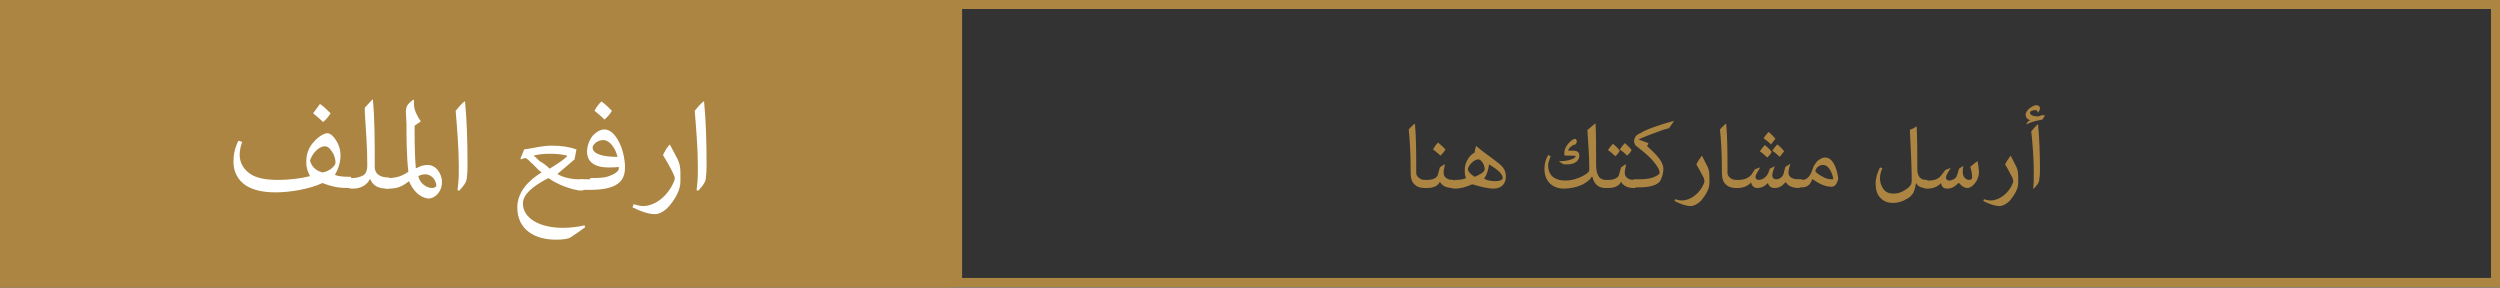 <?xml version="1.0" encoding="utf-8"?>
<!-- Generator: Adobe Illustrator 23.0.1, SVG Export Plug-In . SVG Version: 6.00 Build 0)  -->
<svg version="1.1" id="Layer_1" xmlns="http://www.w3.org/2000/svg" xmlns:xlink="http://www.w3.org/1999/xlink" x="0px" y="0px"
	 viewBox="0 0 401.6 46.2" style="enable-background:new 0 0 401.6 46.2;" xml:space="preserve">
<rect x="0" y="0" width="401.6" height="46.2" fill="#333333" stroke="none"/>
<style type="text/css">
	.st0{fill:#AC8542;}
	.st1{fill:none;}
	.st2{fill:none;stroke:#AC8542;stroke-width:1.5;}
	.st3{fill:#FFFFFF;}
</style>
<rect id="Rectangle_8" y="0" class="st0" width="153.1" height="46.2"/>
<g id="Rectangle_692" transform="translate(690 3429.192)">
	<rect x="-537" y="-3429.2" class="st1" width="248.6" height="46.2"/>
	<rect x="-536.2" y="-3428.5" class="st2" width="247.1" height="44.7"/>
</g>
<g>
	<path class="st0" d="M229,30.2h-0.1c-0.8,0-1.3-0.2-1.7-0.6c-0.6-0.6-0.6-1.3-0.6-2.8c0-1.9-0.1-3.9-0.3-6c0.3-0.4,0.7-0.7,0.9-0.9
		l0.1,0c0.2,2.2,0.2,4.8,0.2,7.2v0.6c0,0.6,0.4,0.9,0.8,1.1c0.3,0.1,0.5,0.1,0.6,0.1h0.1V30.2z"/>
	<path class="st0" d="M229.3,28.9c0.8,0,1.6-0.3,1.7-0.9l0.3-1.1l0.7-0.5l0.1,0.1c-0.1,0.5-0.2,0.9-0.2,1.2c0,0.4,0.1,0.6,0.3,0.8
		c0.3,0.3,0.7,0.4,1.2,0.4h0.2v1.3h-0.2c-1,0-1.7-0.3-2.1-1h0c-0.3,0.7-1.1,1-2,1h-0.2c-0.6,0-0.7-0.4-0.7-0.7
		c0-0.2,0.2-0.6,0.7-0.6H229.3z M231,22.9c0.4,0.3,0.8,0.7,1.2,1.1c-0.2,0.4-0.5,0.7-0.8,1c-0.4-0.4-0.8-0.7-1.2-1
		C230.5,23.5,230.7,23.2,231,22.9z"/>
	<path class="st0" d="M233.7,28.9c0.5,0,1.2,0,1.8-0.3c-0.2-0.4-0.2-0.9-0.2-1.4c0-0.6,0.2-1.2,0.6-1.8c0.3-0.4,0.6-0.7,1-0.9
		c0-0.3,0.1-0.7,0.2-1h0.1c1,0.9,2.4,1.8,3.5,2.7c0.9,0.7,1.2,1.3,1.2,2.2c0,1-0.6,1.9-2,1.9c-0.8,0-2.1-0.3-3.4-0.7
		c-1.1,0.5-2,0.7-2.7,0.7h-0.2c-0.6,0-0.7-0.4-0.7-0.7c0-0.2,0.2-0.6,0.7-0.6H233.7z M238.5,27.2c0-0.8-0.6-1.6-1-1.6
		c-0.8,0-1.7,1.1-1.7,1.6c0,0.3,0.4,0.8,1.1,1.2C237.4,28.2,238.5,27.7,238.5,27.2z M240.3,29.1c0.6,0,1.1-0.2,1.1-0.5
		c0-0.7-0.9-1.4-2.2-2.2c-0.1,0.8-0.3,1.6-0.8,2.3C238.9,29,239.5,29.1,240.3,29.1z"/>
	<path class="st0" d="M256.3,19.8c0.1,1.7,0.1,3.6,0.1,6.3c0,0.7,0,1.6,0.4,2.2c0.2,0.4,0.7,0.6,1.1,0.6h0.2v1.3h-0.2
		c-1,0-1.8-0.5-2.1-1.8h-0.1c-0.2,0.4-0.7,0.8-1.4,1.2c-1,0.5-2.2,0.7-3.1,0.7c-1.5,0-3.1-0.9-3.1-3.2c0-0.8,0.2-1.5,0.6-2.2
		l0.4,0.2c-0.2,0.5-0.4,1-0.4,1.5c0,1.6,1.1,2.4,2.7,2.4c1.3,0,2.2-0.4,2.8-0.7c0.6-0.3,1-0.6,1.1-0.9c0-0.2,0-0.4,0-0.5
		c0-1.9-0.2-4.2-0.3-6C255.6,20.4,255.9,20.1,256.3,19.8L256.3,19.8z M253.1,23.2l-0.1,0c-0.6,0.2-1,0.6-1.1,1h0.8
		c0.7,0,1,0.3,1,0.8c0,1-1,1.4-1.8,1.4c-0.3,0-0.5,0-0.7,0l-0.7-0.4v-0.1c1.3,0,2.6-0.4,2.6-0.8c0-0.1-0.2-0.1-0.9-0.1
		c-0.6,0-0.9,0-0.9-0.1l0-0.4c0-0.4,0.2-0.9,0.6-1.4c0.4-0.5,0.9-0.8,1.1-0.8c0.2,0,0.2,0.1,0.2,0.2
		C253.4,22.6,253.3,22.9,253.1,23.2L253.1,23.2z"/>
	<path class="st0" d="M258.4,28.9c0.8,0,1.6-0.3,1.7-0.9l0.3-1.1l0.7-0.5l0.1,0.1c-0.1,0.5-0.2,0.9-0.2,1.2c0,0.4,0.1,0.6,0.3,0.8
		c0.3,0.3,0.7,0.4,1.2,0.4h0.2v1.3h-0.2c-1,0-1.7-0.3-2.1-1h0c-0.3,0.7-1.1,1-2,1h-0.2c-0.6,0-0.7-0.4-0.7-0.7
		c0-0.2,0.2-0.6,0.7-0.6H258.4z M259.5,25.1c-0.4-0.4-0.8-0.7-1.2-1c0.3-0.4,0.5-0.7,0.8-1c0.4,0.3,0.8,0.7,1.1,1.1
		C260,24.6,259.8,24.8,259.5,25.1z M261.4,25c-0.4-0.4-0.8-0.7-1.2-1c0.3-0.4,0.5-0.7,0.8-1c0.4,0.3,0.8,0.7,1.1,1.1
		C261.9,24.5,261.7,24.7,261.4,25z"/>
	<path class="st0" d="M268.9,19.4c-0.2,0.4-0.5,0.8-0.8,1.2c-0.5,0.1-1.1,0.3-1.6,0.5c-1.1,0.4-2.2,0.8-3.3,1.3v0l1.6,0.6l-0.2,0.5
		c1.5,1.3,2.6,2.5,2.6,3.6c0,0.9-0.3,1.7-0.6,2.1c-0.6,0.6-1.6,0.9-3.5,0.9h-0.4c-0.6,0-0.7-0.4-0.7-0.7c0-0.2,0.2-0.6,0.7-0.6h0.6
		c1,0,2-0.1,2.7-0.5c0.4-0.2,0.6-0.4,0.6-0.5c0-0.5-0.3-1-0.7-1.5c-0.4-0.6-1.4-1.6-3-2.8c-0.3-0.2-0.4-0.6-0.4-0.9
		c0-0.2,0.1-0.4,0.2-0.6c0.1-0.2,0.3-0.4,0.8-0.6C264.6,20.7,266.5,20.1,268.9,19.4L268.9,19.4z"/>
	<path class="st0" d="M273.4,25l0.7,1.4c0.3,0.5,0.5,1,0.5,1.9v1.1c0,0.9-0.5,1.8-1.3,2.8c-0.6,0.6-1.2,0.9-1.7,0.9
		c-0.7,0-1.6-0.3-2.6-0.8l0.1-0.3c0.3,0.1,0.7,0.2,1.1,0.2c1.4,0,2.9-1.2,3.5-2.7c0.1-0.2,0.1-0.3,0.1-0.4c0-0.2-0.1-0.4-0.1-0.5
		c-0.4-0.8-0.8-1.5-1.2-2.2C272.8,25.8,273.1,25.4,273.4,25L273.4,25z"/>
	<path class="st0" d="M279,30.2h-0.1c-0.8,0-1.3-0.2-1.7-0.6c-0.6-0.6-0.6-1.3-0.6-2.8c0-1.9-0.1-3.9-0.3-6c0.3-0.4,0.7-0.7,0.9-0.9
		l0.1,0c0.2,2.2,0.2,4.8,0.2,7.2v0.6c0,0.6,0.4,0.9,0.8,1.1c0.3,0.1,0.5,0.1,0.6,0.1h0.1V30.2z"/>
	<path class="st0" d="M289.2,30.2H289c-1.2,0-1.8-0.4-2.1-0.9h-0.1c-0.6,0.7-1.1,0.9-1.7,0.9c-0.4,0-0.9-0.1-1.1-0.8h0
		c-0.5,0.5-1,0.8-1.7,0.8c-0.5,0-0.9-0.3-1-0.9h0c-0.6,0.7-1.5,0.9-2.1,0.9H279c-0.6,0-0.7-0.4-0.7-0.7c0-0.2,0.2-0.6,0.7-0.6h0.3
		c0.9,0,1.6-0.3,2.1-0.9l0.5-0.8l0.8-0.3l0,0.1c-0.4,0.7-0.7,1.1-0.7,1.4c0,0.3,0.2,0.5,0.5,0.5c0.3,0,0.6-0.1,0.9-0.3
		c0.3-0.2,0.5-0.5,0.7-0.9l0.2-0.6l0.8-0.4l0,0c-0.3,0.8-0.4,1.1-0.4,1.5c0,0.3,0.2,0.6,0.6,0.6c0.3,0,0.5-0.1,0.7-0.2
		c0.3-0.2,0.5-0.5,0.6-1c0-0.2,0.1-0.3,0.2-0.8l0.8-0.5l0,0c-0.1,0.4-0.3,1-0.3,1.4c0,0.8,0.7,1.1,1.6,1.1h0.2V30.2z M283.9,25.3
		c-0.4-0.4-0.8-0.7-1.2-1c0.3-0.4,0.5-0.7,0.8-1c0.4,0.3,0.8,0.7,1.1,1.1C284.4,24.8,284.2,25,283.9,25.3z M284.5,23.2
		c-0.4-0.4-0.8-0.7-1.2-1c0.3-0.4,0.5-0.7,0.8-1c0.4,0.3,0.8,0.7,1.1,1.1C284.9,22.7,284.7,22.9,284.5,23.2z M285.9,25.2
		c-0.4-0.4-0.8-0.7-1.2-1c0.3-0.4,0.5-0.7,0.8-1c0.4,0.3,0.8,0.7,1.1,1.1C286.3,24.7,286.1,24.9,285.9,25.2z"/>
	<path class="st0" d="M289.5,28.9c0.7,0,1.3-0.5,1.7-1.8c0.1-0.4,0.4-0.8,0.7-1.2c0.4-0.3,0.8-0.6,1.3-0.6c1.2,0,1.9,1.7,2.1,3.4
		c-0.2,0.9-0.6,1.3-1.1,1.3c-1,0-2-0.5-3-1.2h-0.1c-0.3,0.9-0.8,1.3-1.7,1.3h-0.2c-0.6,0-0.7-0.4-0.7-0.7c0-0.2,0.2-0.6,0.7-0.6
		H289.5z M293,28.5c0.4,0.2,0.8,0.3,1.2,0.3c0.2,0,0.3,0,0.3-0.1c-0.3-1.5-1-2.2-1.6-2.2c-0.6,0-1.1,0.3-1.3,1
		C291.9,27.9,292.4,28.2,293,28.5z"/>
	<path class="st0" d="M307.9,20.3c0.1,2.5,0.1,4.6,0.1,7c0,0.5,0.2,1.1,0.5,1.3c0.2,0.2,0.5,0.3,1,0.3h0.1v1.3h-0.2
		c-0.7,0-1.3-0.2-1.6-0.8h0c-0.1,0.5-0.2,1-0.4,1.5c-0.3,0.5-0.7,0.9-1.2,1.1c-0.6,0.4-1.4,0.6-2.1,0.6c-0.9,0-1.6-0.3-2.1-0.9
		c-0.5-0.5-0.7-1.3-0.7-2.3c0-0.8,0.3-1.7,0.7-2.5l0.4,0.1c-0.3,0.6-0.4,1.2-0.4,1.7c0,0.6,0.2,1.1,0.5,1.6c0.4,0.6,1,0.8,1.7,0.8
		c0.7,0,1.2-0.2,1.7-0.5c0.5-0.3,0.9-0.6,1.1-1c0-0.1,0.1-0.2,0.1-0.7c0-1.6-0.1-4.2-0.3-8.1C307.2,20.8,307.5,20.5,307.9,20.3
		L307.9,20.3z"/>
	<path class="st0" d="M317.7,25.9c0.1,0.8,0.2,1.4,0.2,1.8c0,0.5-0.2,1-0.4,1.4c-0.4,0.6-0.9,1.1-1.5,1.1c-0.4,0-0.9-0.3-1.3-0.8
		h-0.1c-0.5,0.5-1,0.9-1.8,0.9c-0.6,0-0.9-0.3-1-0.9h0c-0.6,0.7-1.5,0.9-2.1,0.9h-0.2c-0.6,0-0.7-0.4-0.7-0.7c0-0.2,0.2-0.6,0.7-0.6
		h0.3c0.9,0,1.6-0.2,2.1-0.9l0.6-0.8l0.8-0.3l0,0.1c-0.4,0.6-0.7,1.1-0.7,1.4c0,0.3,0.2,0.5,0.5,0.5c0.3,0,0.6-0.1,0.9-0.3
		c0.4-0.3,0.4-0.6,0.7-1.6l0.6-0.4l0.1,0c-0.1,0.3-0.1,0.7-0.1,1c0,0.8,0.6,1.2,1,1.2c0.3,0,0.5-0.1,0.5-0.5c0-0.4-0.1-1-0.3-1.6
		C317,26.4,317.3,26.1,317.7,25.9L317.7,25.9z"/>
	<path class="st0" d="M323,25l0.7,1.4c0.3,0.5,0.5,1,0.5,1.9v1.1c0,0.9-0.5,1.8-1.3,2.8c-0.6,0.6-1.2,0.9-1.7,0.9
		c-0.7,0-1.6-0.3-2.6-0.8l0.1-0.3c0.3,0.1,0.7,0.2,1.1,0.2c1.4,0,2.9-1.2,3.5-2.7c0.1-0.2,0.1-0.3,0.1-0.4c0-0.2-0.1-0.4-0.1-0.5
		c-0.4-0.8-0.8-1.5-1.2-2.2C322.4,25.8,322.7,25.4,323,25L323,25z"/>
	<path class="st0" d="M328.5,18.5c-0.1,0.3-0.3,0.5-0.4,0.7c-1,0.2-1.9,0.4-2.6,0.8l0,0l0.2-0.4c0.1-0.1,0.3-0.3,0.5-0.3v0
		c-0.5-0.1-0.8-0.4-0.8-0.9c0-0.3,0.2-0.6,0.5-0.9c0.4-0.3,0.8-0.6,1.2-0.6c0.4,0,0.6,0.2,0.6,0.5c0,0.3-0.2,0.5-0.3,0.7h0
		c-0.1-0.2-0.2-0.4-0.3-0.4c-0.1,0-0.2,0-0.3,0c-0.4,0-0.7,0.2-0.7,0.4c0,0.5,0.8,0.6,1.4,0.6C327.8,18.5,328.1,18.5,328.5,18.5
		L328.5,18.5z M326.6,30.3c0.1-0.6,0.1-1.3,0.1-2v-1c0-1.8-0.2-4.5-0.4-6.2c0.3-0.4,0.7-0.8,1-1.1l0.1,0c0.2,2.2,0.3,4.7,0.3,7
		c0,0.6,0,1.2-0.1,1.7c0,0.6-0.3,1-0.9,1.6L326.6,30.3z"/>
</g>
<g>
	<path class="st3" d="M44.3,30.9c-1.9,0-3.5-0.3-4.8-1.1c-1.2-0.8-2-2.1-2-3.8c0-1.1,0.2-2.2,0.8-3.4l0.6,0.2
		c-0.3,0.8-0.4,1.5-0.4,2.1c0,1.3,0.7,2.4,1.8,3.1c1.1,0.7,2.7,0.9,4.4,0.9c1.6,0,3.5-0.2,5.1-0.6l-0.1-0.2
		c-0.4-0.8-0.5-1.4-0.5-2.1c0-1.1,0.3-2.3,1.3-3.3c0.7-0.8,1.6-1.3,2.1-1.3s1.1,0.6,1.6,1.5c0.3,0.6,0.5,1.3,0.5,2
		c0,1.3-0.4,2.3-0.9,3.2c0.5,0.2,1.2,0.3,2.2,0.3h0.4v1.8H56c-1.3,0-2.4-0.1-4.2-0.8C49.7,30.4,46.5,30.9,44.3,30.9z M53.9,26.1
		c0-0.5-0.2-1-0.3-1.3c-0.4-0.7-0.8-1.3-1.4-1.3c-1.1,0-2.1,1.3-2.4,2.3c0.2,0.8,0.8,1.6,2,1.9C52.8,27.6,53.9,26.7,53.9,26.1z
		 M51.4,16.7c0.6,0.4,1.1,0.9,1.7,1.5c-0.3,0.5-0.7,1-1.2,1.4c-0.5-0.5-1.1-1-1.6-1.4C50.7,17.7,51,17.2,51.4,16.7z"/>
	<path class="st3" d="M56.7,28.6c0.6,0,1.2-0.2,1.6-0.4c0.4-0.2,0.7-0.7,0.7-1.7c0-2.8-0.2-5.3-0.4-8.5l0-0.7l1.2-1.3l0.1,0
		c0.3,3.3,0.3,6.7,0.3,10.9c0,0.6,0.4,1.6,2.1,1.6h0.2v1.8h-0.3c-1.3,0-2.3-0.4-2.7-1.5h-0.1c-0.4,0.8-1.3,1.5-2.7,1.5h-0.2
		c-0.8,0-1-0.6-1-0.9c0-0.3,0.2-0.8,1-0.8H56.7z"/>
	<path class="st3" d="M65.7,29.1c-1,0.8-1.8,1.2-3.2,1.2h-0.2c-0.8,0-1-0.6-1-0.9c0-0.3,0.2-0.8,1-0.8h0.1c1.4,0,2.3-0.4,3.2-1
		c-0.3-2.7-0.3-5.5-0.3-7.6c0-0.6-0.1-1.4-0.1-2.1c0-0.5,0.1-0.8,0.4-1.2c0.2-0.2,0.5-0.5,0.8-0.7l0.1,0.1c0,0.3,0,0.4,0,0.6
		c0,1,0.5,1.9,1.1,2.8l-1,0.7c0,4.4,0.1,5.5,0.2,6.8l0.1,0c0.6-0.3,1.1-0.5,1.8-0.5c0.6,0,1.2,0.3,1.6,0.8c0.4,0.5,0.7,1.2,0.7,1.9
		c0,1.7-1.2,2.7-2.2,2.7C67.4,31.7,66.4,30.7,65.7,29.1L65.7,29.1z M69.4,30.2c0.3,0,0.5-0.1,0.7-0.3c0-0.5-0.2-0.9-0.5-1.3
		c-0.3-0.3-0.7-0.6-1.3-0.6c-0.4,0-0.8,0.1-1.1,0.3C67.4,29.4,68.5,30.2,69.4,30.2z"/>
	<path class="st3" d="M73.5,30.6c0.1-0.9,0.2-1.9,0.2-2.8v-1.4c0-2.5-0.3-6.2-0.5-8.6c0.4-0.5,0.9-1.1,1.4-1.5l0.1,0
		c0.3,3,0.4,6.5,0.4,9.8c0,0.8,0,1.7-0.1,2.3c0,0.8-0.4,1.3-1.2,2.2L73.5,30.6z"/>
	<path class="st3" d="M88.1,28.6c-2.5,1.3-4.1,2.6-4.1,4.1c0,2.3,2.6,3.9,6.4,3.9c1.4,0,2.6-0.2,3.5-0.4l0.1,0.3
		c-0.7,0.5-1.5,1.1-2.3,1.6c-0.4,0.3-1.3,0.4-2.4,0.4c-3.4,0-6.2-1.6-6.2-5.2c0-2.5,1.9-4.4,3.9-5.6c-0.6-0.4-1.1-1.1-1.7-1.6
		c-0.3-0.3-0.7-0.7-0.9-0.7c-0.2,0-0.5,0.1-0.7,0.2l-0.1-0.1l0.6-1.5l0.7-0.1c1.1-0.2,2.4-0.5,3.7-0.5c1.6,0,2.9,0.2,4,0.6l-0.3,1.6
		l-2.7,2.3v0.1c0.9,0.5,2.2,0.8,3.3,0.8h0.8v1.8H93C91.3,30.3,89.5,29.6,88.1,28.6L88.1,28.6z M88.3,27.1c0.9-0.6,2-1.2,2.8-2V25
		c-0.8-0.2-1.7-0.3-2.7-0.3c-1.2,0-1.9,0.1-2.7,0.3V25c0.3,0.2,0.7,0.6,1,0.9C87.4,26.3,87.8,26.6,88.3,27.1L88.3,27.1z"/>
	<path class="st3" d="M94.8,28.6c1.2,0,2.2,0,3-0.3c0.9-0.3,1.6-0.8,1.6-1.2c0-0.1,0-0.2,0-0.3c-0.5,0.1-1.1,0.1-1.6,0.1
		c-1.6,0-2.8-0.4-3.3-1.5c-0.1-0.3-0.2-0.6-0.2-1c0-1,0.4-2,1-2.7c0.6-0.6,1.2-0.9,1.8-0.9c1.1,0,2,1.1,2.7,2.8
		c0.3,0.9,0.6,2,0.6,3.3c0,0.9-0.2,1.6-0.7,2.2c-0.9,1-2.5,1.4-5,1.4h-1.1c-0.8,0-1-0.6-1-0.9c0-0.3,0.2-0.8,1-0.8H94.8z M96.9,22.5
		c-0.9,0-1.7,0.7-1.7,1.2c0,1.1,1.8,1.5,4,1.5C98.9,23.9,98,22.5,96.9,22.5z M96.6,16.3c0.6,0.4,1.1,0.9,1.7,1.5
		c-0.3,0.5-0.7,1-1.2,1.4c-0.5-0.5-1.1-1-1.6-1.4C95.8,17.2,96.2,16.7,96.6,16.3z"/>
	<path class="st3" d="M107.6,23.2l1,1.9c0.4,0.7,0.7,1.4,0.7,2.6v1.5c0,1.2-0.7,2.6-1.8,3.9c-0.8,0.9-1.6,1.3-2.3,1.3
		c-1,0-2.2-0.4-3.6-1.1l0.2-0.5c0.4,0.1,0.9,0.3,1.5,0.3c2,0,4-1.7,4.9-3.8c0.1-0.2,0.2-0.5,0.2-0.6c0-0.2-0.1-0.5-0.2-0.7
		c-0.5-1.1-1.1-2.1-1.7-3.1C106.8,24.3,107.1,23.7,107.6,23.2L107.6,23.2z"/>
	<path class="st3" d="M111.9,30.6c0.1-0.9,0.2-1.9,0.2-2.8v-1.4c0-2.5-0.3-6.2-0.5-8.6c0.4-0.5,0.9-1.1,1.4-1.5l0.1,0
		c0.3,3,0.4,6.5,0.4,9.8c0,0.8,0,1.7-0.1,2.3c0,0.8-0.4,1.3-1.2,2.2L111.9,30.6z"/>
</g>
</svg>
